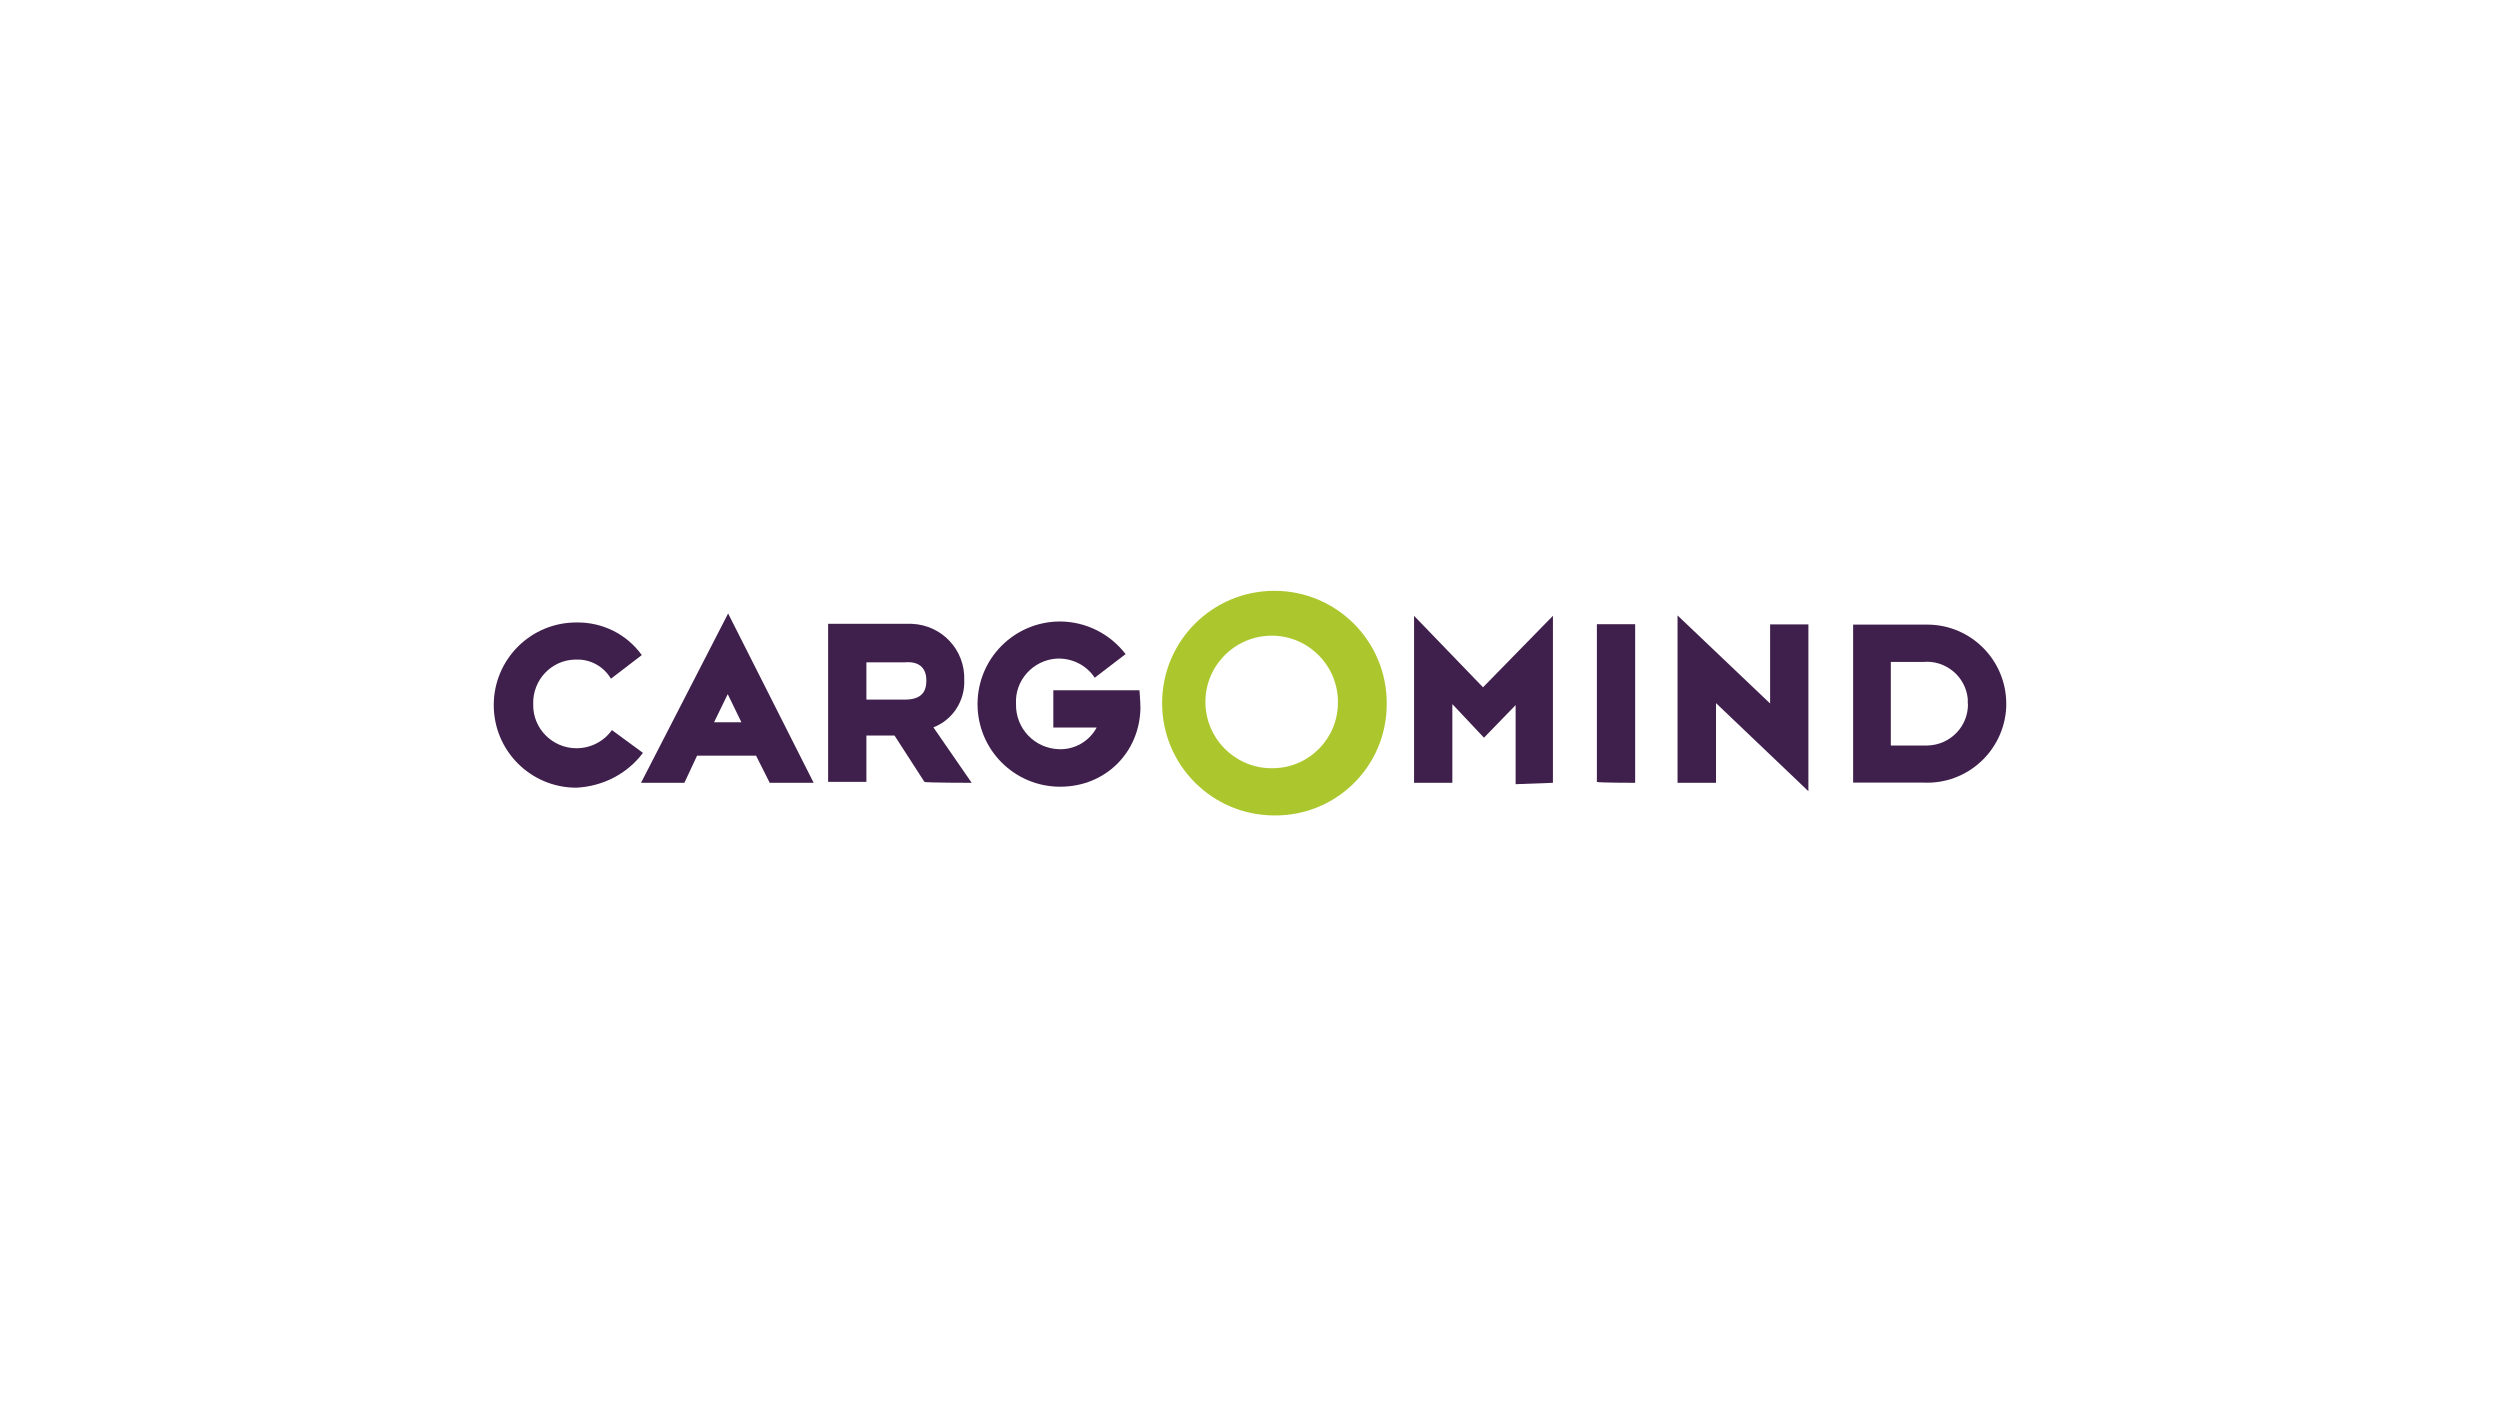 <?xml version="1.0" encoding="UTF-8"?><svg id="Customers" xmlns="http://www.w3.org/2000/svg" viewBox="0 0 1280 720"><defs><style>.cls-1{fill:#3f1f4b;}.cls-1,.cls-2{stroke-width:0px;}.cls-2{fill:#abc72d;}</style></defs><g id="Cargomind"><g id="g4"><path id="path6" class="cls-2" d="M652.5,393.3c-18.7.8-34.5-13.8-35.3-32.5-.8-18.7,13.8-34.5,32.5-35.3,18.7-.8,34.5,13.8,35.3,32.5v1.5c.2,18.2-14.3,33.3-32.5,33.8ZM710,360c0-31.8-25.7-57.5-57.5-57.5s-57.5,25.7-57.5,57.5,25.7,57.5,57.5,57.5h0c31.5.3,57.2-24.9,57.5-56.4v-1.2Z"/></g><g id="g8"><g id="g10"><path id="path10" class="cls-1" d="M329.1,385.4l-15.8-11.6c-4.1,5.8-10.9,9.3-18.1,9.3-12.4,0-22.4-10.1-22.2-22.4v-.3c-.3-12.3,9.3-22.4,21.4-22.7h.8c7.1-.2,13.9,3.5,17.6,9.8l15.8-12.1c-7.8-10.8-20.2-16.9-33.5-16.7-23.4,0-42.3,18.9-42.3,42.3s18.9,42.3,42.3,42.3h0c13.6-.7,26-7.1,34-17.7Z"/></g><g id="g12"><path id="path14" class="cls-1" d="M416.6,400.8l-43.8-86.7-44.6,86.7h22.2l6.5-13.9h30.2l7,13.9h22.5ZM379.5,369.8h-13.9l7-14.4,7,14.4Z"/></g><g id="g16"><path id="path18" class="cls-1" d="M497.5,400.8l-19.6-28.4c9.9-3.8,16.2-13.6,15.8-24.2.5-15.4-11.4-28.2-26.9-28.8h-42.8v80.9h19.6v-23.7h14.4l15.3,23.7c.2.5,24.2.5,24.2.5ZM474.3,348.4c0,5.6-2.3,9.8-11.1,9.8h-19.6v-19.1h19.6c8.5-.7,11.1,4,11.1,9.3h0Z"/></g><g id="g20"><path id="path22" class="cls-1" d="M583.9,362.7c0-3.6-.5-9.3-.5-9.3h-44.1v19.1h22.2c-3.8,7-11.1,11.3-19.1,11.1-12.6-.3-22.5-10.6-22.2-23.2-.7-12.1,8.8-22.5,20.9-23.2,7.8-.3,15.1,3.3,19.4,9.8l15.8-12.1c-8-10.4-20.2-16.6-33.5-16.7-23.4,0-42.3,18.9-42.3,42.3s18.9,42.3,42.3,42.3,40.6-17.7,41.1-40Z"/></g><g id="g24"><path id="path26" class="cls-1" d="M795.1,400.8v-85.5l-35.8,36.6-35.3-36.6v85.5h19.6v-40.3l16.2,17.2,16.2-16.7v40.5l19.1-.7Z"/></g><g id="g28"><path id="path30" class="cls-1" d="M837.2,400.8v-81.2h-19.6v80.7c0,.5,19.6.5,19.6.5Z"/></g><g id="g32"><path id="path34" class="cls-1" d="M925.9,405.1v-85.4h-19.6v40.5l-47.4-45.1v85.7h19.7v-40.8l47.3,45.1Z"/></g><g id="g36"><path id="path38" class="cls-1" d="M1027.2,360.3c0-22.2-17.9-40.3-40.1-40.5h-38.3v80.9h36.1c22.4,1,41.3-16.4,42.3-38.8v-1.7ZM1007.6,360.3c.2,11.6-9.1,21.2-20.9,21.4h-18.6v-42.8h16.7c11.4-1,21.6,7.5,22.7,18.9v2.5Z"/></g></g></g></svg>